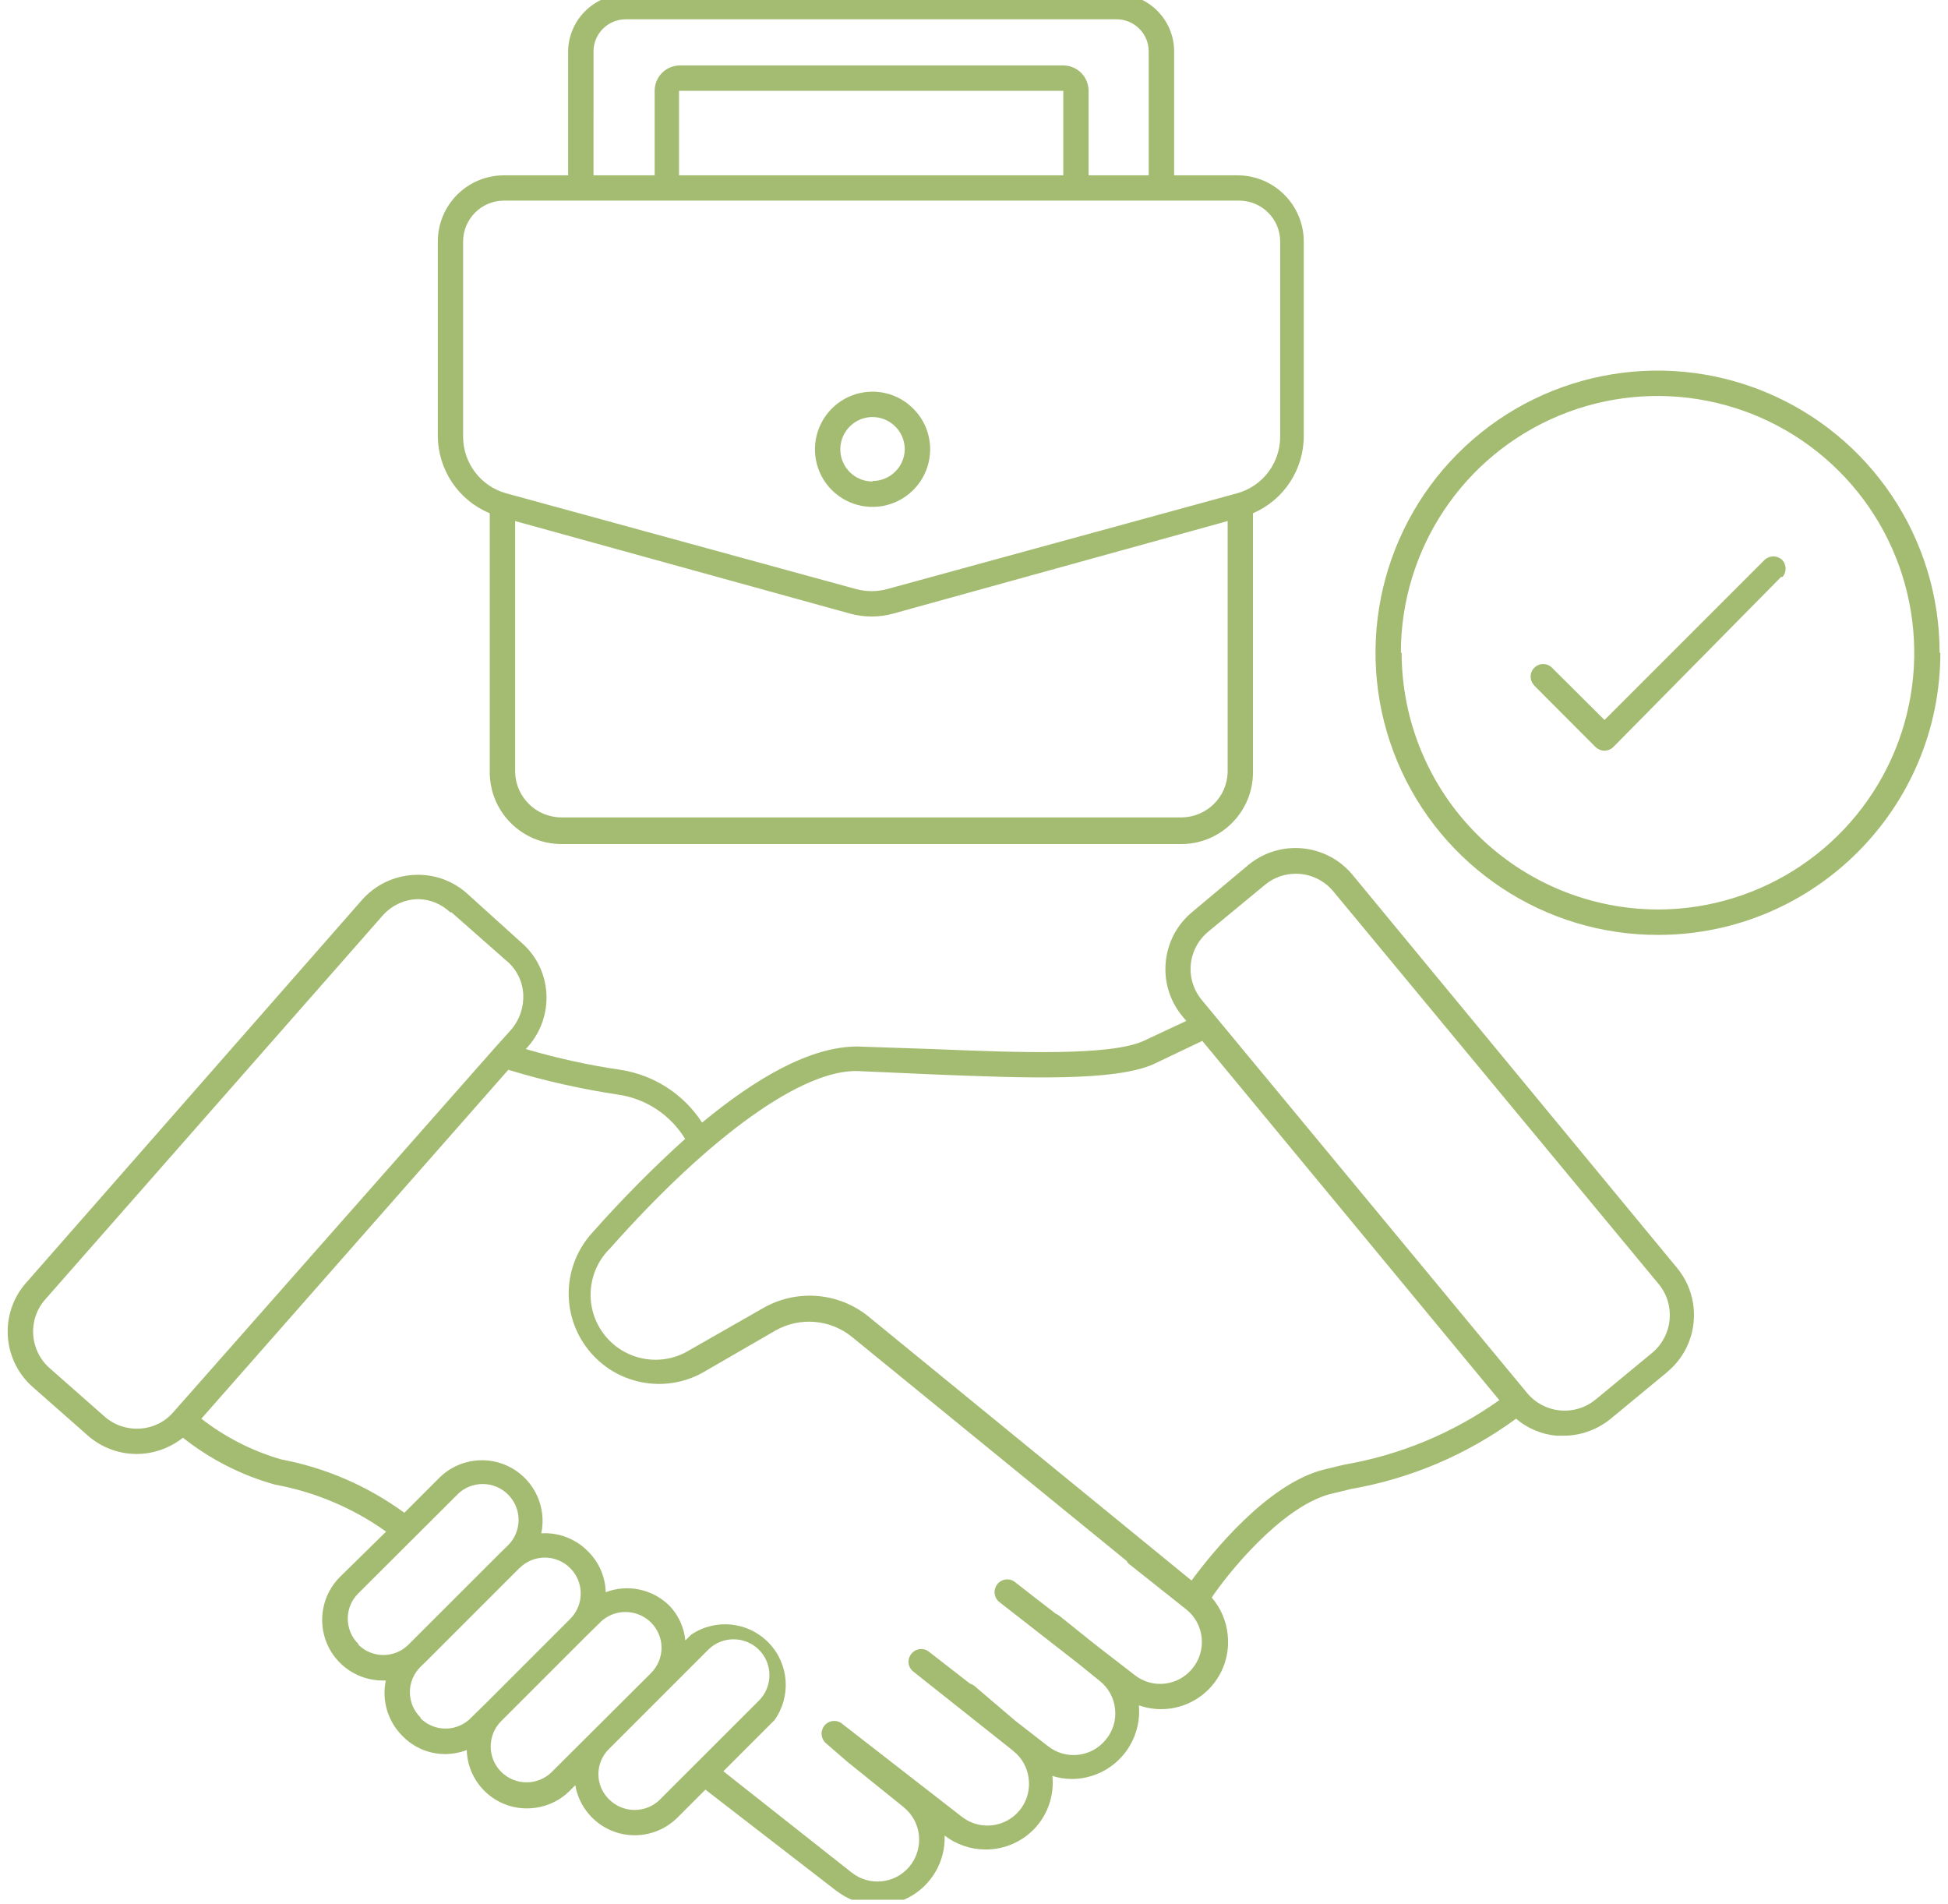 <?xml version="1.0" encoding="UTF-8"?> <svg xmlns="http://www.w3.org/2000/svg" width="220" height="215" viewBox="0 0 220 215" fill="none"><g clip-path="url(#clip0_353_104)"><path d="M40.961 101.524L2.956 144.837C1.485 146.491 0.743 148.661 0.883 150.874C1.023 153.087 2.033 155.149 3.697 156.61L9.939 162.11C11.464 163.442 13.419 164.172 15.439 164.172C17.34 164.162 19.177 163.517 20.659 162.335C23.742 164.774 27.276 166.579 31.058 167.631C35.58 168.459 39.855 170.263 43.604 172.938L38.384 178.062C36.429 180.017 35.849 182.96 36.901 185.528C37.965 188.084 40.457 189.75 43.229 189.75H43.572C43.089 192.038 43.819 194.422 45.495 196.055C46.763 197.344 48.514 198.075 50.329 198.053C51.145 198.043 51.951 197.892 52.714 197.602C52.821 201.276 55.84 204.209 59.525 204.187C61.34 204.187 63.091 203.467 64.369 202.178L64.971 201.577C65.4 204.069 67.184 206.11 69.579 206.894C71.986 207.668 74.617 207.055 76.433 205.304L79.666 202.071L94.501 213.533V213.522C96.832 215.316 99.98 215.606 102.59 214.263C105.19 212.91 106.79 210.181 106.683 207.249C108.004 208.28 109.637 208.828 111.323 208.828C113.461 208.839 115.502 207.936 116.942 206.357C118.381 204.767 119.069 202.651 118.854 200.524C119.563 200.75 120.315 200.868 121.056 200.868C123.194 200.857 125.235 199.955 126.663 198.376C128.103 196.796 128.812 194.68 128.619 192.553C131.078 193.423 133.796 192.962 135.837 191.339C137.868 189.728 138.931 187.182 138.652 184.593C138.501 183.036 137.867 181.564 136.847 180.383C138.652 177.686 144.603 170.274 150.103 168.727L152.455 168.158V168.147C159.244 166.987 165.668 164.258 171.222 160.187C172.5 161.283 174.09 161.949 175.776 162.11H176.582H176.571C178.505 162.11 180.374 161.433 181.878 160.22L188.291 154.924V154.913C191.836 151.98 192.33 146.727 189.408 143.172L152.745 98.773C149.802 95.228 144.549 94.734 140.993 97.656L134.634 102.984C131.1 105.917 130.595 111.17 133.517 114.725L133.979 115.273L129.134 117.54C125.353 119.226 115.212 118.861 105.415 118.453L96.822 118.163C91.493 118.163 85.359 121.74 79.29 126.756C77.217 123.544 73.855 121.375 70.073 120.794C66.453 120.268 62.887 119.473 59.385 118.453L59.643 118.162C61.104 116.497 61.845 114.328 61.705 112.115C61.566 109.902 60.534 107.829 58.837 106.389L52.714 100.857C51.06 99.385 48.879 98.644 46.666 98.794C44.485 98.923 42.433 99.902 40.961 101.524ZM40.478 185.625C39.705 184.873 39.275 183.841 39.275 182.756C39.275 181.682 39.705 180.651 40.478 179.899L51.65 168.759V168.748C53.229 167.169 55.796 167.169 57.375 168.748C58.965 170.338 58.965 172.895 57.375 174.485L56.72 175.118L46.117 185.71C44.56 187.257 42.035 187.257 40.478 185.71L40.478 185.625ZM47.493 193.928C46.73 193.176 46.29 192.145 46.29 191.071C46.29 189.986 46.73 188.954 47.493 188.202L48.148 187.569L58.664 177.052V177.063C60.254 175.473 62.811 175.473 64.401 177.063C65.98 178.642 65.98 181.209 64.401 182.788L54.776 192.413L53.229 193.928C52.488 194.712 51.456 195.163 50.382 195.174C49.297 195.196 48.266 194.777 47.492 194.014L47.493 193.928ZM62.328 200.062H62.338C60.748 201.641 58.192 201.641 56.602 200.062C55.023 198.483 55.023 195.916 56.602 194.337L66.227 184.712L67.774 183.197V183.186C68.537 182.434 69.568 182.005 70.642 182.015C71.716 182.015 72.748 182.434 73.51 183.186C74.273 183.949 74.714 184.98 74.714 186.054C74.714 187.129 74.273 188.16 73.51 188.923L62.328 200.062ZM74.531 203.188H74.541C72.952 204.756 70.395 204.756 68.805 203.188C68.021 202.436 67.581 201.405 67.581 200.32C67.581 199.235 68.021 198.204 68.805 197.451L79.977 186.28C81.567 184.701 84.124 184.701 85.713 186.28C87.292 187.869 87.292 190.426 85.713 192.016L74.531 203.188ZM136.469 105.186L142.882 99.89C143.859 99.085 145.084 98.655 146.352 98.655C147.995 98.655 149.553 99.396 150.595 100.664L187.343 145.007C189.255 147.349 188.922 150.798 186.602 152.742L180.189 158.038H180.178C177.847 159.95 174.409 159.617 172.476 157.297L135.78 112.975C134.824 111.858 134.351 110.407 134.48 108.936C134.609 107.475 135.33 106.121 136.469 105.186ZM105.306 121.31C115.909 121.74 125.931 122.116 130.314 120.139L135.782 117.529L169.329 158.092C164.108 161.808 158.125 164.29 151.819 165.375L149.467 165.944C143.107 167.577 136.866 175.344 134.567 178.459L98.108 148.671C94.724 145.91 89.987 145.523 86.195 147.693L77.859 152.452C74.69 154.396 70.565 153.655 68.266 150.723C65.967 147.801 66.225 143.611 68.868 140.99C80.33 128.067 90.696 120.762 96.852 120.934L105.306 121.31ZM69.9 123.609C73.004 124.082 75.733 125.908 77.376 128.594C73.681 131.924 70.19 135.469 66.892 139.185C63.519 142.881 63.325 148.467 66.43 152.388C69.524 156.309 75.013 157.404 79.374 154.977L87.603 150.218C90.342 148.682 93.748 148.961 96.197 150.937L127.252 176.257H127.242C127.306 176.375 127.381 176.482 127.478 176.568L133.977 181.724C134.976 182.519 135.599 183.69 135.717 184.958C135.835 186.225 135.438 187.493 134.611 188.46C132.989 190.383 130.142 190.694 128.165 189.147L123.611 185.624L119.604 182.412H119.593C119.497 182.337 119.379 182.261 119.25 182.219C117.735 181.069 116.188 179.845 114.555 178.577C113.932 178.147 113.084 178.287 112.622 178.888C112.16 179.49 112.235 180.339 112.804 180.844L121.774 187.837L124.18 189.781C125.179 190.565 125.813 191.725 125.931 192.982C126.071 194.25 125.673 195.518 124.836 196.484C123.224 198.429 120.356 198.729 118.369 197.172L114.673 194.304L110 190.318C109.861 190.232 109.7 190.146 109.539 190.093L104.93 186.515C104.64 186.268 104.253 186.161 103.877 186.204C103.501 186.247 103.158 186.44 102.921 186.741C102.685 187.031 102.567 187.418 102.61 187.794C102.653 188.17 102.857 188.513 103.158 188.75L112.868 196.452L114.448 197.709H114.437C115.447 198.504 116.08 199.675 116.188 200.953C116.381 202.822 115.436 204.627 113.792 205.54C112.138 206.453 110.108 206.292 108.625 205.132L95.015 194.561C94.392 194.132 93.543 194.271 93.081 194.873C92.62 195.474 92.705 196.323 93.275 196.828L95.681 198.912L102.04 204.036V204.047C103.029 204.831 103.662 205.991 103.781 207.248C103.91 208.526 103.512 209.794 102.696 210.771C101.074 212.705 98.216 213.006 96.218 211.459L81.695 199.997L87.42 194.271H87.431C89.386 191.586 89.128 187.869 86.808 185.484C84.488 183.089 80.782 182.713 78.032 184.593L77.398 185.226C77.258 183.766 76.635 182.391 75.625 181.327C73.735 179.436 70.91 178.824 68.407 179.78C68.364 178.051 67.655 176.407 66.43 175.193C65.055 173.764 63.111 173.012 61.134 173.131C61.746 170.187 60.371 167.19 57.739 165.729C55.108 164.279 51.831 164.709 49.672 166.803L45.665 170.81C41.519 167.781 36.749 165.718 31.711 164.773C28.456 163.817 25.416 162.27 22.742 160.186L57.405 120.795C61.498 122.041 65.667 122.975 69.9 123.609ZM50.993 103.016L57.235 108.516V108.506C58.341 109.451 59.018 110.804 59.093 112.265C59.168 113.716 58.685 115.134 57.75 116.24L55.999 118.184L19.562 159.467C18.606 160.563 17.263 161.218 15.813 161.304C14.363 161.401 12.923 160.918 11.827 159.961L5.586 154.461C3.33 152.453 3.105 148.994 5.103 146.727L43.108 103.5C44.139 102.264 45.643 101.545 47.233 101.523C48.586 101.545 49.865 102.082 50.842 103.006L50.993 103.016ZM98.538 44.224C95.906 44.224 93.543 45.814 92.533 48.242C91.523 50.669 92.082 53.473 93.941 55.331C95.799 57.19 98.603 57.748 101.03 56.739C103.458 55.729 105.048 53.365 105.048 50.734C105.048 49.004 104.36 47.35 103.136 46.136C101.922 44.911 100.268 44.224 98.538 44.224ZM98.538 54.365C97.067 54.365 95.745 53.484 95.176 52.12C94.617 50.766 94.929 49.198 95.971 48.156C97.013 47.114 98.57 46.802 99.934 47.371C101.288 47.93 102.18 49.262 102.18 50.734C102.147 52.721 100.525 54.311 98.538 54.311L98.538 54.365ZM126.209 -0.635H70.78C69.05 -0.668 67.385 -0.002 66.139 1.202C64.904 2.405 64.184 4.059 64.162 5.789V19.797H56.922C52.787 19.797 49.446 23.137 49.446 27.273V49.22V49.209C49.456 53.044 51.777 56.492 55.311 57.953V87.194C55.311 91.673 58.942 95.304 63.421 95.304H133.461C137.919 95.272 141.507 91.652 141.507 87.194V57.953C144.998 56.449 147.254 53.012 147.243 49.209V27.273C147.243 25.286 146.448 23.384 145.052 21.988C143.644 20.581 141.743 19.797 139.766 19.797H132.601V5.789C132.591 2.201 129.679 -0.689 126.102 -0.689L126.209 -0.635ZM67.029 5.788C67.039 3.79 68.672 2.179 70.67 2.179H126.099C128.097 2.179 129.719 3.79 129.73 5.788V19.796H122.941V10.257C122.941 9.494 122.64 8.764 122.103 8.227C121.566 7.69 120.835 7.389 120.083 7.389H76.793C75.214 7.389 73.935 8.667 73.935 10.257V19.797H67.028L67.029 5.788ZM76.686 19.796V10.257H120.084V19.796H76.686ZM133.46 92.295H63.42C60.584 92.295 58.253 90.039 58.178 87.192V58.834L95.935 69.265C97.568 69.727 99.308 69.727 100.941 69.265L138.646 58.834V87.192C138.571 90.017 136.274 92.263 133.46 92.295ZM144.578 27.271V49.217V49.206C144.621 52.215 142.644 54.868 139.765 55.684L100.201 66.512C99.052 66.824 97.827 66.824 96.678 66.512L57.114 55.684C54.278 54.879 52.312 52.279 52.301 49.325V27.271C52.301 24.725 54.374 22.652 56.92 22.652H139.989C142.525 22.673 144.578 24.736 144.578 27.271ZM219.053 73.71V73.699C219.053 60.809 211.276 49.186 199.352 44.255C187.439 39.335 173.721 42.085 164.622 51.227C155.524 60.368 152.838 74.097 157.812 85.99C162.785 97.892 174.441 105.616 187.341 105.562C204.905 105.508 219.128 91.264 219.137 73.701L219.053 73.71ZM158.21 73.71V73.699C158.21 61.99 165.256 51.431 176.074 46.93C186.891 42.44 199.341 44.889 207.644 53.15C215.948 61.41 218.461 73.86 214.025 84.7C209.577 95.539 199.05 102.64 187.341 102.693C179.65 102.704 172.259 99.653 166.813 94.218C161.367 88.782 158.305 81.402 158.294 73.701L158.21 73.71ZM201.178 65.116L182.218 84.334C181.95 84.603 181.595 84.753 181.209 84.764C180.822 84.764 180.457 84.603 180.177 84.334L173.27 77.406L173.281 77.395C172.722 76.847 172.722 75.945 173.281 75.397C173.829 74.838 174.731 74.838 175.279 75.397L181.209 81.294L199.256 63.247C199.524 62.979 199.889 62.828 200.276 62.828C200.663 62.828 201.028 62.979 201.296 63.247C201.78 63.795 201.78 64.622 201.296 65.17L201.178 65.116Z" fill="#A4BC72"></path></g><defs><clipPath id="clip0_353_104"><rect width="220" height="214.5" fill="white"></rect></clipPath></defs></svg> 